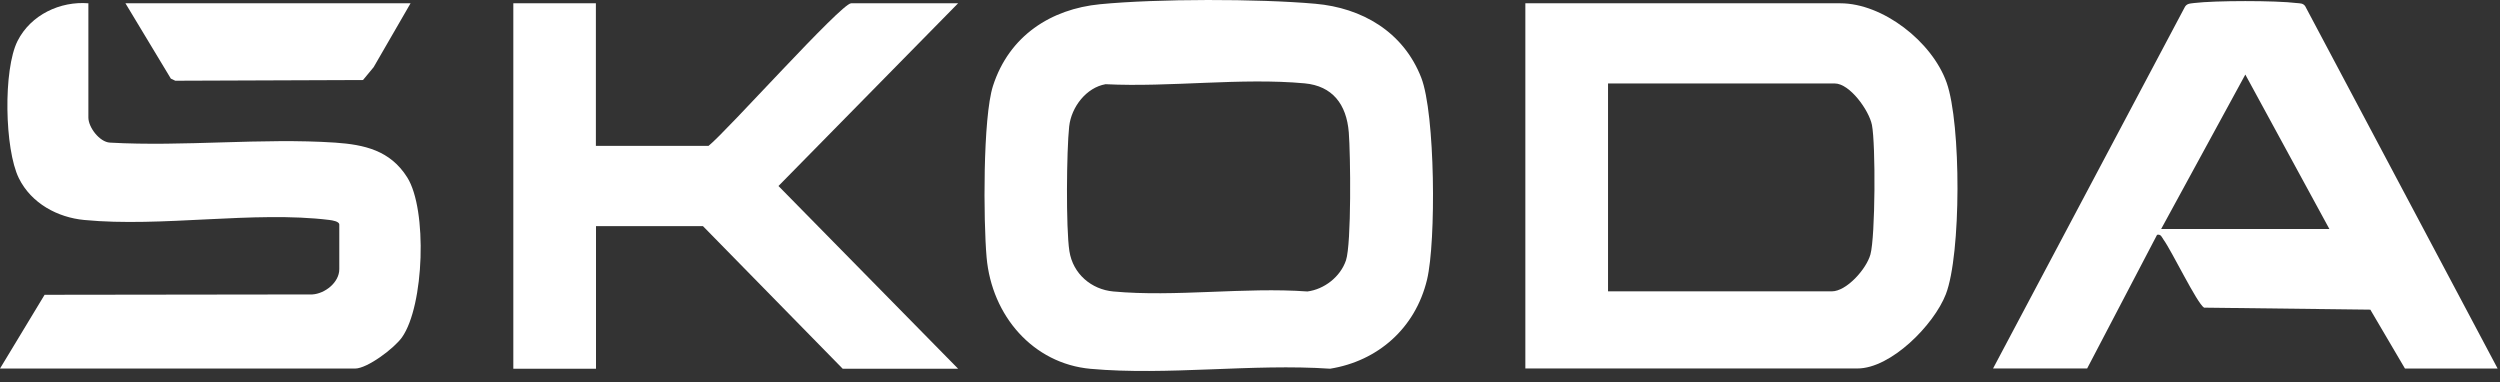 <?xml version="1.0" encoding="utf-8"?>
<svg xmlns="http://www.w3.org/2000/svg" fill="none" height="100%" overflow="visible" preserveAspectRatio="none" style="display: block;" viewBox="0 0 85 13" width="100%">
<rect x="0" y="0" width="85" height="13" fill="#333333" stroke="none"/>
<g id="Union">
<path clip-rule="evenodd" d="M37.399 0.144C39.345 -0.045 42.773 -0.045 44.723 0.128C46.294 0.266 47.709 1.069 48.322 2.64C48.799 3.868 48.83 8.206 48.52 9.506C48.12 11.17 46.837 12.277 45.224 12.536C42.591 12.358 39.675 12.774 37.077 12.54C35.13 12.362 33.719 10.742 33.544 8.747C33.436 7.511 33.413 4.006 33.762 2.919C34.312 1.215 35.735 0.306 37.399 0.144ZM44.359 2.834C42.215 2.636 39.768 2.972 37.593 2.863H37.589C36.938 2.976 36.425 3.634 36.352 4.3C36.263 5.116 36.239 7.758 36.359 8.537C36.48 9.317 37.112 9.842 37.852 9.91C39.954 10.104 42.319 9.757 44.452 9.91C45.018 9.838 45.572 9.417 45.763 8.852C45.952 8.286 45.918 5.241 45.859 4.502C45.782 3.541 45.301 2.923 44.359 2.834Z" fill="white" fill-rule="evenodd"/>
<path d="M20.26 4.959H24.091C24.719 4.458 28.6 0.113 28.938 0.112H32.575L26.468 6.324L32.575 12.536H28.651L23.901 7.689H20.264V12.536H17.453V0.112H20.26V4.959Z" fill="white"/>
<path d="M0.597 1.392C1.051 0.496 2.055 0.035 3.005 0.112V3.998C3.005 4.325 3.381 4.829 3.738 4.849C6.247 4.991 8.907 4.684 11.396 4.849C12.389 4.918 13.269 5.112 13.847 6.033C14.533 7.124 14.424 10.395 13.668 11.469C13.405 11.841 12.489 12.531 12.071 12.531H0L1.516 10.023L10.617 10.011C11.043 9.987 11.536 9.607 11.536 9.151V7.636C11.536 7.527 11.299 7.491 11.202 7.479C8.639 7.164 5.487 7.734 2.862 7.479C1.966 7.394 1.066 6.921 0.64 6.057C0.155 5.072 0.105 2.366 0.597 1.392Z" fill="white"/>
<path clip-rule="evenodd" d="M74.588 0.104C75.31 0.015 77.372 0.015 78.09 0.104C78.198 0.116 78.303 0.104 78.376 0.209L84.918 12.528V12.531H81.769L80.591 10.528L74.937 10.46C74.697 10.31 73.844 8.541 73.564 8.154C73.502 8.069 73.475 7.952 73.34 7.984L70.963 12.528H67.764L74.266 0.274C74.336 0.116 74.449 0.124 74.588 0.104ZM73.479 7.786H79.199L76.341 2.535L73.479 7.786Z" fill="white" fill-rule="evenodd"/>
<path clip-rule="evenodd" d="M62.572 0.112C64.01 0.112 65.689 1.408 66.186 2.81C66.682 4.211 66.682 8.65 66.159 10.003C65.751 11.053 64.29 12.528 63.153 12.528H51.862V0.112H62.572ZM54.673 9.906H62.281C62.781 9.906 63.456 9.151 63.595 8.65C63.762 8.032 63.774 4.91 63.646 4.248C63.545 3.747 62.89 2.838 62.382 2.838H54.673V9.906Z" fill="white" fill-rule="evenodd"/>
<path d="M12.703 2.285L12.342 2.721L5.96 2.745L5.809 2.673L4.265 0.112H13.959L12.703 2.285Z" fill="white"/>
</g>
</svg>
